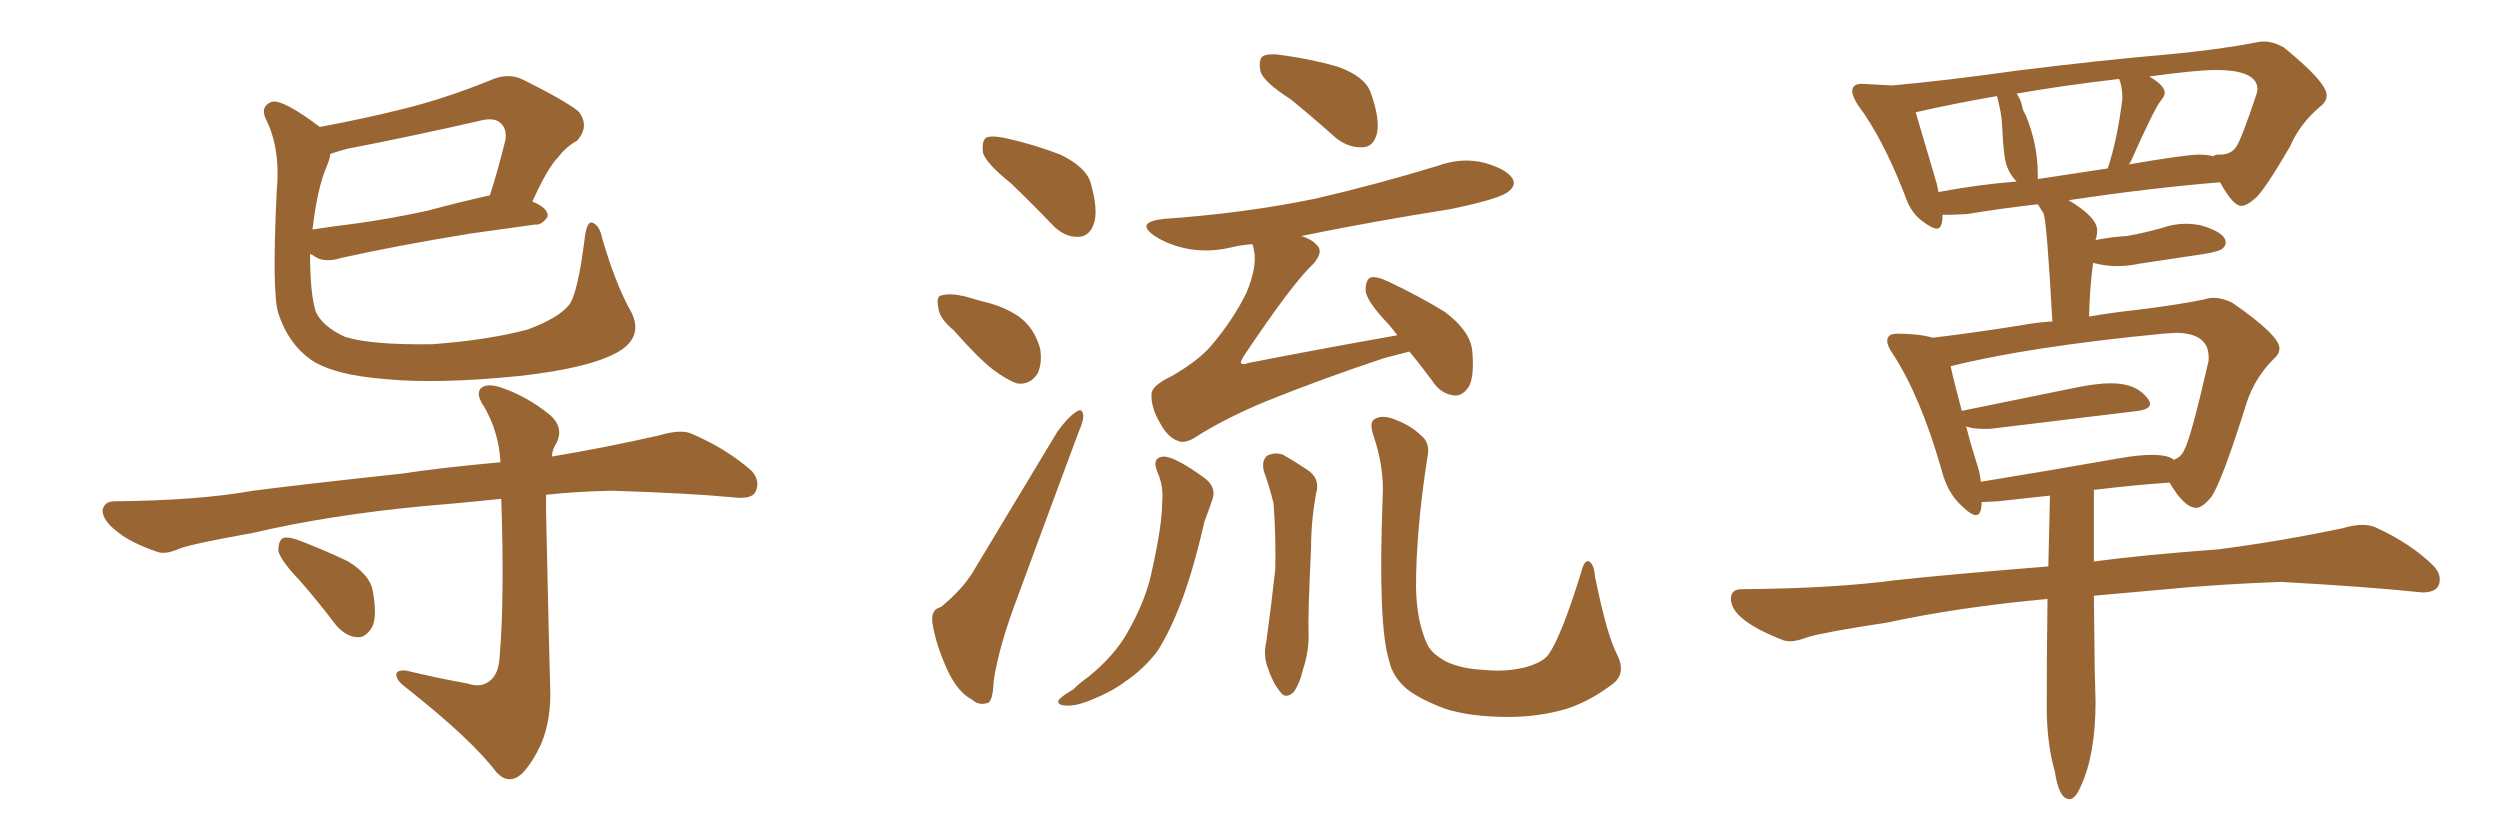 <svg xmlns="http://www.w3.org/2000/svg" xmlns:xlink="http://www.w3.org/1999/xlink" width="450" height="150"><path fill="#996633" padding="10" d="M113.67 56.25L113.67 56.25Q115.72 60.50 111.62 63.13L111.62 63.13Q106.64 66.21 93.46 67.68L93.46 67.68Q78.96 69.14 69.58 68.26L69.58 68.26Q60.06 67.53 55.96 64.75L55.96 64.75Q51.86 61.82 50.10 56.40L50.10 56.40Q48.93 52.73 49.80 34.57L49.80 34.57Q50.54 26.81 47.90 21.53L47.90 21.53Q46.73 19.19 48.93 18.31L48.93 18.31Q50.98 17.87 57.57 22.85L57.57 22.85Q65.48 21.39 73.10 19.48L73.10 19.48Q80.57 17.58 88.48 14.36L88.48 14.36Q91.55 13.04 94.19 14.36L94.19 14.36Q101.81 18.16 104.15 20.07L104.15 20.07Q106.20 22.71 103.86 25.34L103.86 25.34Q101.95 26.37 100.49 28.27L100.49 28.27Q98.58 30.18 95.80 36.33L95.80 36.33Q95.95 36.33 95.95 36.33L95.95 36.33Q98.73 37.50 98.58 38.96L98.58 38.96Q97.56 40.58 96.24 40.43L96.24 40.43Q90.97 41.16 84.67 42.04L84.67 42.04Q71.19 44.24 61.38 46.44L61.38 46.44Q58.59 47.31 56.84 46.29L56.84 46.29Q56.25 45.85 55.81 45.70L55.81 45.70Q55.81 52.88 56.84 56.10L56.84 56.10Q58.01 58.74 62.11 60.64L62.11 60.64Q66.80 62.11 77.78 61.96L77.78 61.96Q87.74 61.23 94.92 59.33L94.92 59.33Q100.49 57.28 102.39 54.93L102.39 54.93Q104.00 53.03 105.32 42.33L105.32 42.33Q105.76 39.55 106.79 40.14L106.79 40.14Q107.96 40.72 108.40 42.92L108.40 42.92Q110.89 51.42 113.67 56.25ZM58.89 29.74L58.89 29.74Q57.13 33.69 56.25 41.31L56.25 41.31Q60.06 40.72 63.72 40.28L63.72 40.28Q70.17 39.40 76.90 37.94L76.90 37.94Q82.32 36.47 88.18 35.16L88.18 35.16Q89.65 30.62 90.97 25.20L90.97 25.20Q91.26 23.29 90.23 22.27L90.23 22.27Q89.06 20.95 85.99 21.83L85.99 21.83Q74.41 24.46 62.40 26.81L62.40 26.81Q60.79 27.25 59.47 27.69L59.47 27.69Q59.33 28.71 58.89 29.74ZM84.23 123.05L84.23 123.05Q86.43 123.78 87.89 122.75L87.89 122.75Q89.79 121.58 89.94 118.07L89.94 118.07Q90.82 107.96 90.23 89.79L90.23 89.79Q83.20 90.53 76.17 91.11L76.17 91.11Q59.18 92.72 45.41 95.95L45.41 95.95Q34.72 97.85 32.37 98.73L32.37 98.73Q29.74 99.90 28.27 99.32L28.27 99.32Q23.58 97.71 21.24 95.80L21.24 95.80Q18.46 93.75 18.46 91.85L18.46 91.85Q18.75 90.23 20.65 90.23L20.65 90.23Q35.74 90.09 45.56 88.33L45.56 88.33Q54.64 87.16 72.36 85.25L72.36 85.25Q78.96 84.23 90.09 83.20L90.09 83.20Q89.79 77.78 87.16 73.24L87.16 73.24Q85.55 70.90 86.57 69.87L86.57 69.87Q87.74 68.85 90.53 69.87L90.53 69.87Q95.07 71.48 99.02 74.71L99.02 74.71Q101.51 76.90 100.20 79.69L100.20 79.69Q99.46 80.71 99.32 82.18L99.32 82.18Q108.98 80.57 118.65 78.37L118.65 78.37Q122.61 77.20 124.51 78.08L124.51 78.08Q130.96 80.86 135.35 84.81L135.35 84.81Q136.96 86.72 135.94 88.62L135.94 88.62Q135.21 89.94 131.69 89.50L131.69 89.50Q124.07 88.77 110.01 88.33L110.01 88.33Q103.56 88.48 98.29 89.06L98.29 89.06Q98.29 90.53 98.29 91.99L98.29 91.99Q98.88 119.24 99.02 123.34L99.02 123.34Q99.32 129.35 97.41 133.89L97.41 133.89Q95.80 137.40 93.90 139.31L93.90 139.31Q91.55 141.36 89.36 139.01L89.36 139.01Q84.96 133.15 73.10 123.78L73.10 123.78Q71.48 122.61 71.34 121.58L71.34 121.58Q71.19 120.56 73.10 120.70L73.10 120.70Q78.52 122.02 84.23 123.05ZM53.91 104.44L53.91 104.44L53.91 104.44Q50.54 100.93 50.10 99.17L50.10 99.17Q50.10 97.27 50.98 96.83L50.98 96.83Q52.00 96.53 54.20 97.41L54.20 97.41Q58.74 99.17 62.70 101.07L62.70 101.07Q66.65 103.56 67.09 106.35L67.09 106.35Q67.97 111.04 66.94 112.94L66.94 112.94Q65.77 114.84 64.31 114.70L64.31 114.70Q62.11 114.55 60.35 112.35L60.35 112.35Q57.13 108.11 53.91 104.44ZM181.93 32.96L181.93 32.96Q177.54 29.44 176.95 27.54L176.95 27.54Q176.66 25.34 177.54 24.76L177.54 24.76Q178.56 24.32 181.20 24.90L181.20 24.90Q186.33 26.07 190.87 27.83L190.87 27.83Q195.41 30.03 196.29 32.81L196.29 32.81Q197.75 37.94 196.88 40.28L196.88 40.28Q196.14 42.48 194.24 42.63L194.24 42.63Q191.60 42.77 189.40 40.43L189.40 40.43Q185.60 36.47 181.93 32.96ZM171.68 59.47L171.68 59.47Q169.04 57.28 168.90 55.37L168.90 55.37Q168.46 53.32 169.48 53.17L169.48 53.17Q170.95 52.73 173.58 53.32L173.58 53.32Q175.20 53.76 176.66 54.20L176.66 54.20Q180.62 55.08 183.40 56.98L183.40 56.98Q186.18 59.03 187.21 62.70L187.21 62.70Q187.65 65.33 186.77 67.24L186.77 67.24Q185.30 69.43 182.96 68.99L182.96 68.99Q181.05 68.26 178.71 66.50L178.71 66.50Q176.07 64.45 171.68 59.47ZM232.32 17.87L232.32 17.87Q227.49 14.79 226.90 12.89L226.90 12.89Q226.46 10.69 227.34 10.11L227.34 10.11Q228.37 9.52 231.01 9.96L231.01 9.96Q236.28 10.69 240.82 12.01L240.82 12.01Q245.65 13.77 246.68 16.55L246.68 16.55Q248.44 21.39 247.85 24.02L247.85 24.02Q247.27 26.37 245.36 26.51L245.36 26.51Q242.72 26.66 240.38 24.76L240.38 24.76Q236.28 21.09 232.32 17.87ZM169.34 109.28L169.34 109.28Q173.29 106.05 175.20 102.83L175.20 102.83Q182.23 91.11 190.28 77.78L190.28 77.78Q192.04 75.29 193.51 74.27L193.51 74.27Q194.82 73.24 194.97 74.71L194.97 74.71Q195.12 75.59 194.09 77.93L194.09 77.93Q188.96 91.70 183.25 107.23L183.25 107.23Q179.74 116.46 178.86 122.61L178.86 122.61Q178.71 126.42 177.69 126.56L177.69 126.56Q176.07 127.00 175.05 125.98L175.05 125.98Q172.41 124.66 170.51 120.56L170.51 120.56Q168.46 116.02 167.87 112.35L167.87 112.35Q167.43 109.72 169.34 109.28ZM253.71 63.28L253.71 63.28Q251.51 63.87 249.17 64.45L249.17 64.45Q237.74 68.26 227.93 72.22L227.93 72.22Q220.46 75.29 214.75 78.96L214.75 78.96Q213.13 79.83 212.11 79.39L212.11 79.39Q210.21 78.81 208.74 76.03L208.74 76.03Q207.13 73.24 207.28 70.90L207.28 70.90Q207.28 69.43 210.94 67.68L210.94 67.68Q215.77 64.89 218.12 62.11L218.12 62.11Q222.07 57.42 224.41 52.59L224.41 52.59Q226.32 47.90 225.73 45.12L225.73 45.12Q225.59 44.38 225.44 43.95L225.44 43.95Q223.39 44.09 221.63 44.53L221.63 44.53Q217.24 45.56 213.28 44.68L213.28 44.68Q210.06 43.95 207.86 42.48L207.86 42.48Q204.20 39.99 209.47 39.40L209.47 39.40Q224.12 38.38 236.87 35.74L236.87 35.74Q248.14 33.11 258.69 29.88L258.69 29.88Q263.09 28.27 267.19 29.30L267.19 29.30Q271.29 30.47 272.31 32.23L272.31 32.23Q272.90 33.40 271.58 34.42L271.58 34.42Q270.26 35.74 261.04 37.65L261.04 37.65Q247.12 39.84 234.23 42.48L234.23 42.48Q236.13 43.07 237.01 44.09L237.01 44.09Q238.33 45.26 236.43 47.46L236.43 47.46Q232.76 50.83 223.83 64.16L223.83 64.16Q223.24 65.19 223.39 65.33L223.39 65.33Q223.68 65.77 224.71 65.33L224.71 65.33Q238.18 62.70 251.51 60.35L251.51 60.35Q250.34 58.74 249.32 57.71L249.32 57.71Q245.95 54.05 245.80 52.29L245.80 52.29Q245.80 50.39 246.68 49.95L246.68 49.95Q247.71 49.66 249.90 50.68L249.90 50.68Q255.47 53.32 260.01 56.10L260.01 56.10Q264.55 59.47 264.99 62.99L264.99 62.99Q265.43 67.68 264.40 69.58L264.40 69.58Q263.23 71.34 261.77 71.19L261.77 71.19Q259.28 70.90 257.81 68.55L257.81 68.55Q255.62 65.63 253.71 63.28ZM208.45 85.25L208.45 85.25Q207.13 82.32 209.47 82.18L209.47 82.18Q211.52 82.18 216.94 86.13L216.94 86.13Q219.14 87.89 218.12 90.23L218.12 90.23Q217.68 91.55 216.80 93.90L216.80 93.90Q214.75 102.83 212.55 108.54L212.55 108.54Q210.64 113.53 208.45 117.04L208.45 117.04Q205.96 120.41 202.44 122.75L202.44 122.75Q200.10 124.51 196.44 125.98L196.44 125.98Q193.65 127.15 191.75 127.00L191.75 127.00Q190.14 126.86 190.58 125.98L190.58 125.98Q191.02 125.39 193.21 124.07L193.21 124.07Q194.38 122.90 195.85 121.88L195.85 121.88Q200.54 118.07 202.88 113.96L202.88 113.96Q206.40 107.81 207.42 102.39L207.42 102.39Q209.18 94.48 209.18 90.53L209.18 90.53Q209.47 87.60 208.45 85.25ZM227.49 84.81L227.49 84.81Q227.05 82.91 228.08 82.03L228.08 82.03Q229.54 81.30 231.01 81.88L231.01 81.88Q233.06 83.06 235.25 84.52L235.25 84.52Q237.74 86.13 236.87 88.92L236.87 88.92Q235.99 93.90 235.99 98.73L235.99 98.73Q235.40 110.60 235.55 114.55L235.55 114.55Q235.55 117.48 234.52 120.56L234.52 120.56Q233.94 123.05 232.91 124.51L232.91 124.51Q231.45 125.98 230.42 124.51L230.42 124.51Q229.10 122.90 228.22 120.26L228.22 120.26Q227.34 117.92 227.93 115.58L227.93 115.58Q228.96 107.96 229.54 102.54L229.54 102.54Q229.69 96.97 229.25 90.67L229.25 90.67Q228.52 87.60 227.49 84.81ZM291.06 117.77L291.06 117.77L291.06 117.77Q292.82 121.29 290.19 123.19L290.19 123.19Q286.08 126.27 281.98 127.59L281.98 127.59Q277.00 129.05 271.58 129.05L271.58 129.05Q264.70 129.05 260.16 127.59L260.16 127.59Q255.47 125.83 253.13 123.93L253.13 123.93Q250.63 121.73 250.05 118.95L250.05 118.95Q248.00 112.50 248.88 89.50L248.88 89.50Q249.17 84.23 247.27 78.52L247.27 78.52Q246.39 76.03 247.41 75.44L247.41 75.44Q248.58 74.71 250.49 75.29L250.49 75.29Q253.86 76.46 255.76 78.37L255.76 78.37Q257.52 79.69 256.93 82.32L256.93 82.32Q254.88 95.51 254.88 105.76L254.88 105.76Q255.03 112.06 256.93 116.02L256.93 116.02Q257.67 117.63 260.30 119.09L260.30 119.09Q263.23 120.41 266.89 120.56L266.89 120.56Q271.00 121.00 274.51 120.12L274.51 120.12Q277.73 119.24 278.76 117.77L278.76 117.77Q281.10 114.40 284.62 102.98L284.62 102.98Q285.21 100.63 286.08 101.07L286.08 101.07Q286.96 101.66 287.11 103.86L287.11 103.86Q289.31 114.55 291.06 117.77ZM372.51 143.85L372.51 143.85Q373.54 143.85 374.56 141.50L374.56 141.50Q377.20 135.79 377.20 126.27L377.20 126.27L377.05 120.41L376.90 107.23L390.09 106.05Q399.02 105.18 410.60 104.74L410.60 104.74Q426.12 105.62 434.47 106.49L434.47 106.49L436.08 106.64Q439.16 106.64 439.16 104.30L439.16 104.30Q439.16 103.13 438.13 101.95L438.13 101.95Q434.03 97.85 427.59 94.92L427.59 94.92Q426.56 94.48 425.24 94.48L425.24 94.48Q423.63 94.48 421.73 95.07L421.73 95.07Q410.60 97.41 399.32 98.88L399.32 98.88Q385.55 99.90 376.90 101.07L376.90 101.07L376.90 88.18Q384.08 87.30 390.53 86.87L390.53 86.87Q393.16 91.41 395.36 91.41L395.36 91.41Q396.39 91.41 398.00 89.50L398.00 89.50Q399.90 86.87 404.44 72.36L404.44 72.36Q405.91 67.97 409.28 64.60L409.28 64.60Q410.30 63.72 410.30 62.70L410.30 62.70Q410.30 60.35 401.81 54.49L401.81 54.49Q400.05 53.61 398.44 53.61L398.44 53.61Q397.56 53.61 396.68 53.91L396.68 53.91Q391.70 54.93 384.38 55.81L384.38 55.81Q380.27 56.25 376.03 56.98L376.03 56.98Q376.17 51.56 376.76 47.31L376.76 47.31Q378.96 47.90 381.01 47.90L381.01 47.90Q383.06 47.90 385.11 47.46L385.11 47.46L396.83 45.70Q399.46 45.26 400.05 44.75Q400.63 44.24 400.63 43.65L400.63 43.65Q400.63 41.89 396.24 40.58L396.24 40.58Q394.78 40.28 393.46 40.28L393.46 40.28Q391.26 40.28 389.21 41.02L389.21 41.02Q386.13 41.89 382.91 42.48L382.91 42.48Q380.13 42.63 377.20 43.21L377.20 43.21Q377.49 42.33 377.49 41.46L377.49 41.46Q377.49 39.11 372.36 36.04L372.36 36.04Q387.01 33.84 399.61 32.81L399.61 32.81Q401.95 37.06 403.42 37.06L403.42 37.06Q404.44 37.06 406.05 35.60Q407.67 34.13 412.21 26.37L412.21 26.37Q413.96 22.27 417.63 19.19L417.63 19.19Q418.80 18.31 418.80 17.14L418.80 17.14Q418.80 14.79 411.04 8.50L411.04 8.50Q409.13 7.47 407.52 7.47L407.52 7.47Q406.79 7.47 406.20 7.62L406.20 7.62Q399.46 8.94 390.09 9.81L390.09 9.81Q378.08 10.84 362.84 12.74L362.84 12.74Q350.39 14.50 340.58 15.38L340.58 15.38L335.16 15.09Q333.40 15.09 333.40 16.41L333.40 16.41Q333.40 17.29 334.42 18.90L334.42 18.90Q338.82 24.76 342.77 34.86L342.77 34.86Q343.80 38.09 345.78 39.62Q347.75 41.16 348.63 41.16L348.63 41.16Q349.66 41.16 349.66 38.67L349.66 38.67L350.98 38.67L354.05 38.53Q360.35 37.50 366.80 36.77L366.80 36.77L367.82 38.38Q368.41 39.55 369.43 57.86L369.43 57.86Q366.65 58.01 363.57 58.59L363.57 58.59Q355.22 59.91 347.90 60.79L347.90 60.79Q345.41 60.06 341.46 60.06L341.46 60.06Q339.70 60.06 339.70 61.38L339.70 61.38Q339.70 62.26 340.72 63.72L340.72 63.72Q345.70 71.34 349.51 84.67L349.51 84.67Q350.54 88.77 353.17 91.11L353.17 91.11Q354.79 92.72 355.66 92.72L355.66 92.72Q356.69 92.72 356.69 90.38L356.69 90.38L359.62 90.23L368.99 89.21L368.70 101.95Q350.54 103.42 341.16 104.44L341.16 104.44Q330.18 105.91 313.77 106.05L313.77 106.05L313.48 106.05Q311.57 106.05 311.57 107.81L311.57 107.81Q311.57 111.62 321.09 115.28L321.09 115.28Q321.53 115.43 322.27 115.43L322.27 115.43Q323.44 115.43 325.34 114.70L325.34 114.70Q328.13 113.82 339.70 112.06L339.70 112.06Q352.59 109.28 368.55 107.81L368.55 107.81Q368.41 117.92 368.41 128.17L368.41 128.17Q368.55 134.33 369.87 138.87L369.87 138.87Q370.61 143.85 372.51 143.85ZM356.54 86.72L356.54 86.72Q356.40 84.96 355.66 82.91L355.66 82.91Q354.64 79.69 353.91 76.76L353.91 76.76Q355.08 77.20 357.13 77.20L357.13 77.20L358.15 77.20L384.81 73.97Q387.01 73.68 387.01 72.66L387.01 72.66Q387.01 72.36 386.72 71.92L386.72 71.92Q384.67 68.99 379.98 68.99L379.98 68.99Q377.49 68.99 373.83 69.73L373.83 69.73L353.03 73.97L353.17 74.12Q351.71 68.70 351.12 65.92L351.12 65.92Q365.19 62.40 389.36 60.06L389.36 60.06L391.55 59.91Q397.56 59.91 397.56 64.31L397.56 64.31L397.56 64.89Q394.34 78.96 393.16 81.01L393.16 81.01Q392.58 82.32 391.26 82.76L391.26 82.76Q390.38 81.88 387.30 81.88L387.30 81.88Q384.96 81.88 381.59 82.47L381.59 82.47Q368.26 84.81 356.54 86.72ZM383.20 29.59L383.20 29.59L383.50 29.15Q387.74 19.63 388.92 18.16L388.92 18.16Q389.65 17.29 389.65 16.70L389.65 16.70Q389.65 15.38 386.87 13.77L386.87 13.77Q395.36 12.60 398.88 12.60L398.88 12.60Q406.35 12.60 406.35 16.11L406.35 16.11L406.20 16.85Q403.42 25.20 402.47 26.51Q401.51 27.83 399.61 27.83L399.61 27.83L399.17 27.83Q398.73 27.83 398.44 28.13L398.44 28.13Q397.27 27.83 395.80 27.83L395.80 27.83Q393.46 27.83 383.20 29.59ZM379.39 30.32L366.80 32.23L366.80 31.35Q366.80 25.93 364.60 20.65L364.60 20.65Q364.16 20.07 363.94 18.97Q363.72 17.87 362.99 16.85L362.99 16.85Q371.34 15.38 381.45 14.21L381.45 14.21Q382.03 15.67 382.03 17.72L382.03 17.72Q381.15 25.05 379.39 30.32L379.39 30.32ZM348.93 34.57L348.93 34.57L348.63 33.11L344.82 20.21Q351.12 18.75 359.47 17.29L359.47 17.29L359.91 19.19Q360.35 21.09 360.42 23.36Q360.50 25.63 360.79 27.83L360.79 27.83Q361.08 30.76 362.99 32.67L362.99 32.67Q355.81 33.25 348.93 34.57Z"/></svg>